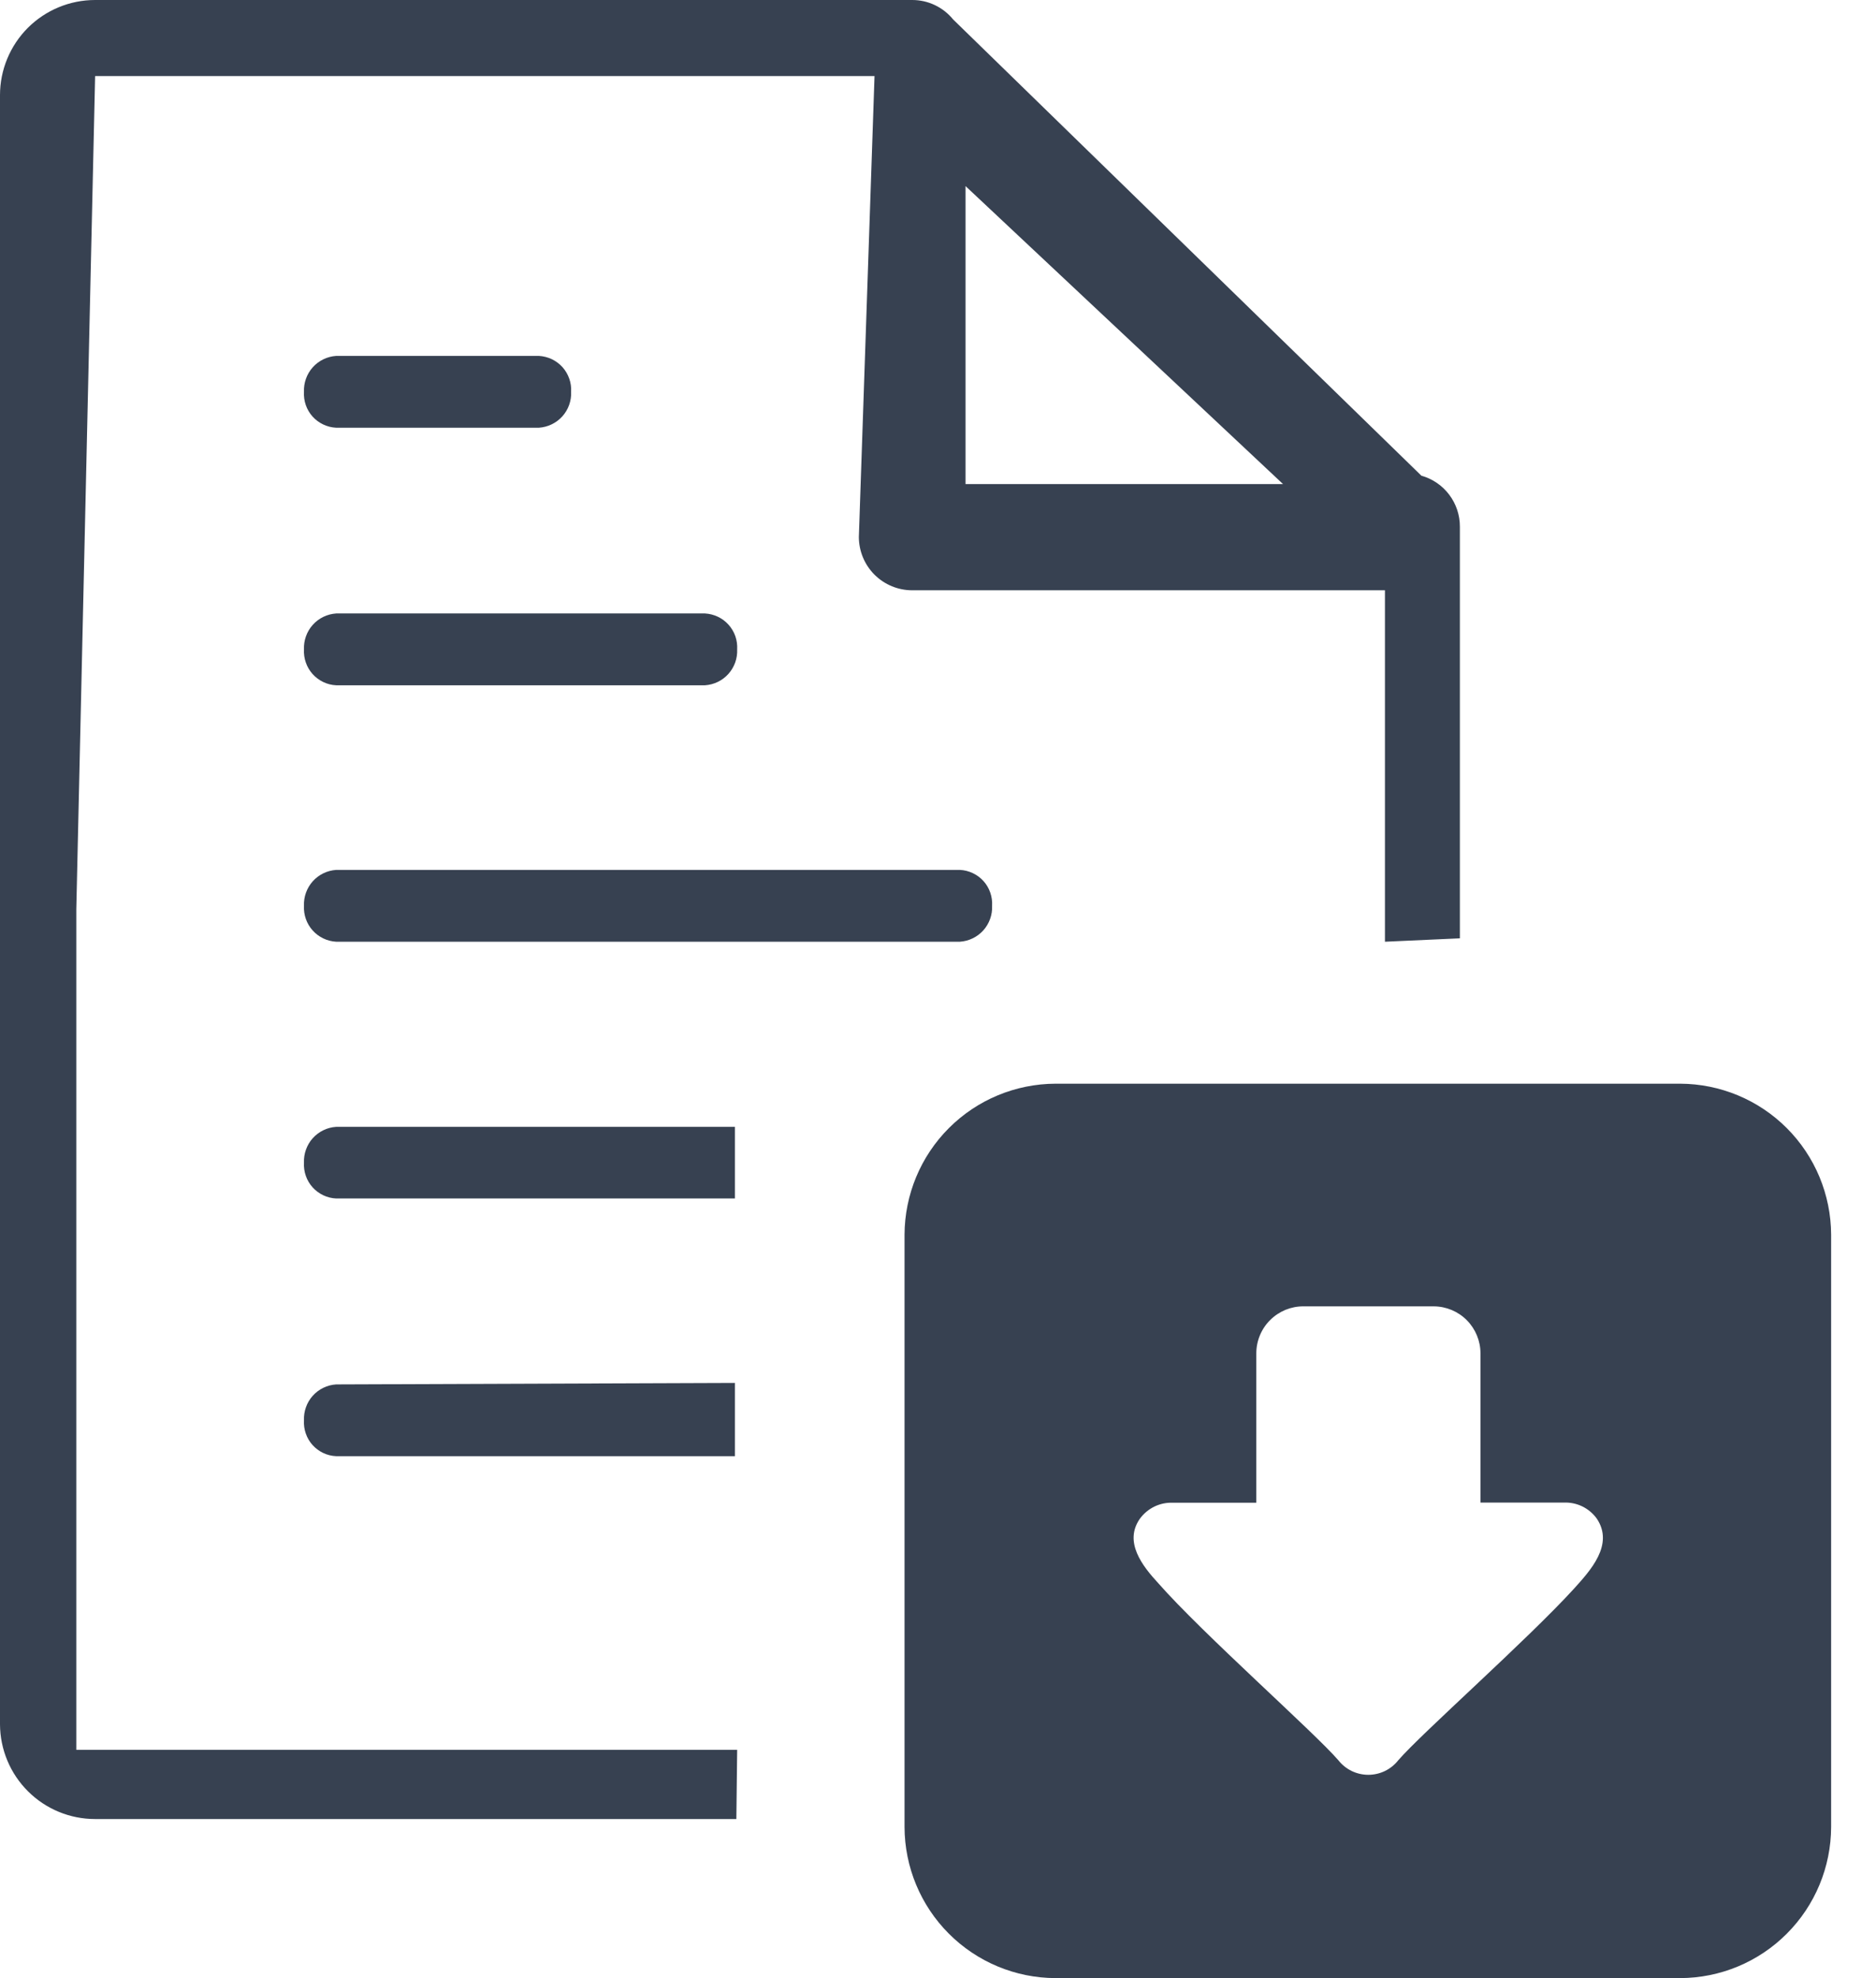 <svg width="37" height="39" viewBox="0 0 37 39" fill="none" xmlns="http://www.w3.org/2000/svg">
<g id="file-download-icon 1" clip-path="url(#clip0_748_2001)">
<path id="Vector" fill-rule="evenodd" clip-rule="evenodd" d="M20.817 21.366H33.138C33.927 21.369 34.682 21.683 35.24 22.241C35.798 22.799 36.112 23.555 36.115 24.343V36.02C36.113 36.809 35.799 37.566 35.241 38.124C34.684 38.683 33.927 38.998 33.138 39H20.817C20.028 38.998 19.272 38.683 18.714 38.124C18.156 37.566 17.842 36.809 17.84 36.02V24.343C17.843 23.555 18.157 22.799 18.715 22.241C19.273 21.683 20.028 21.369 20.817 21.366ZM19.043 3.669L25.305 9.544H19.043V3.669ZM6.63 22.217C6.453 22.228 6.287 22.309 6.168 22.441C6.05 22.573 5.988 22.747 5.995 22.925C5.99 23.013 6.003 23.101 6.032 23.184C6.061 23.267 6.106 23.344 6.166 23.41C6.225 23.475 6.296 23.528 6.376 23.566C6.456 23.604 6.542 23.625 6.63 23.629H14.495V22.217H6.63ZM6.63 27.295C6.453 27.306 6.287 27.387 6.168 27.519C6.05 27.651 5.988 27.825 5.995 28.003C5.99 28.091 6.002 28.18 6.031 28.263C6.06 28.347 6.105 28.424 6.164 28.49C6.223 28.555 6.295 28.609 6.375 28.647C6.455 28.685 6.542 28.706 6.63 28.71H14.495V27.266L6.63 27.295ZM6.63 12.095C6.453 12.107 6.287 12.187 6.168 12.32C6.05 12.452 5.988 12.626 5.995 12.803C5.99 12.892 6.003 12.98 6.032 13.063C6.061 13.147 6.106 13.223 6.165 13.289C6.224 13.355 6.296 13.409 6.376 13.447C6.455 13.485 6.542 13.507 6.63 13.511H13.905C14.082 13.499 14.248 13.419 14.366 13.287C14.485 13.154 14.547 12.981 14.539 12.803C14.544 12.715 14.532 12.627 14.503 12.543C14.474 12.46 14.428 12.383 14.369 12.317C14.31 12.251 14.239 12.198 14.159 12.16C14.079 12.122 13.993 12.1 13.905 12.095H6.63ZM6.63 7.017C6.453 7.029 6.287 7.109 6.168 7.242C6.05 7.374 5.988 7.548 5.995 7.725C5.99 7.813 6.002 7.902 6.031 7.986C6.06 8.069 6.105 8.146 6.164 8.212C6.223 8.278 6.295 8.331 6.375 8.369C6.455 8.407 6.542 8.429 6.63 8.433H10.629C10.806 8.421 10.972 8.341 11.091 8.209C11.21 8.076 11.272 7.903 11.264 7.725C11.269 7.637 11.257 7.548 11.227 7.465C11.198 7.382 11.153 7.305 11.094 7.239C11.035 7.173 10.963 7.12 10.884 7.082C10.804 7.044 10.717 7.022 10.629 7.017H6.63ZM6.63 17.151C6.453 17.163 6.287 17.243 6.168 17.376C6.05 17.508 5.988 17.682 5.995 17.859C5.986 18.037 6.047 18.212 6.166 18.344C6.285 18.477 6.452 18.557 6.63 18.567H18.932C19.109 18.555 19.275 18.475 19.394 18.343C19.512 18.21 19.575 18.037 19.567 17.859C19.572 17.771 19.56 17.682 19.531 17.599C19.502 17.515 19.457 17.438 19.398 17.372C19.339 17.306 19.267 17.253 19.187 17.215C19.107 17.177 19.02 17.155 18.932 17.151H6.63ZM28.793 10.385C28.794 10.157 28.72 9.936 28.583 9.754C28.446 9.572 28.253 9.44 28.034 9.379L18.799 0.384C18.701 0.264 18.578 0.167 18.439 0.101C18.299 0.034 18.147 -2.13801e-05 17.992 9.95012e-09H1.876C1.378 9.95012e-09 0.901 0.198 0.549 0.549C0.198 0.901 0 1.378 0 1.876L0 33.998C0.003 34.494 0.201 34.968 0.553 35.318C0.904 35.668 1.38 35.864 1.876 35.864H14.523L14.539 34.5H8.026H1.505V17.927L1.876 1.5H9.53H17.248L16.939 10.588C16.94 10.867 17.051 11.134 17.248 11.331C17.446 11.528 17.713 11.638 17.992 11.638H27.315V15.169V18.567L28.793 18.5V10.385ZM30.84 29.625C30.967 29.619 31.093 29.645 31.207 29.7C31.322 29.756 31.42 29.839 31.494 29.942C31.837 30.456 31.367 30.964 31.043 31.323C30.12 32.335 28.031 34.179 27.577 34.706C27.507 34.795 27.417 34.867 27.315 34.917C27.213 34.966 27.101 34.992 26.987 34.992C26.873 34.992 26.761 34.966 26.659 34.917C26.557 34.867 26.467 34.795 26.397 34.706C25.924 34.157 23.721 32.211 22.845 31.215C22.528 30.872 22.163 30.402 22.48 29.945C22.555 29.842 22.654 29.759 22.769 29.703C22.883 29.648 23.01 29.622 23.137 29.628H24.778V26.682C24.778 26.56 24.802 26.44 24.849 26.327C24.896 26.214 24.964 26.112 25.051 26.026C25.137 25.94 25.24 25.872 25.352 25.825C25.465 25.779 25.586 25.755 25.708 25.756H28.279C28.523 25.757 28.758 25.856 28.93 26.029C29.102 26.203 29.199 26.438 29.199 26.682V29.625H30.84Z" fill="#374151"/>
</g>
<defs>
<clipPath id="clip0_748_2001">
<rect width="36.115" height="39" fill="white"/>
</clipPath>
</defs>
</svg>
